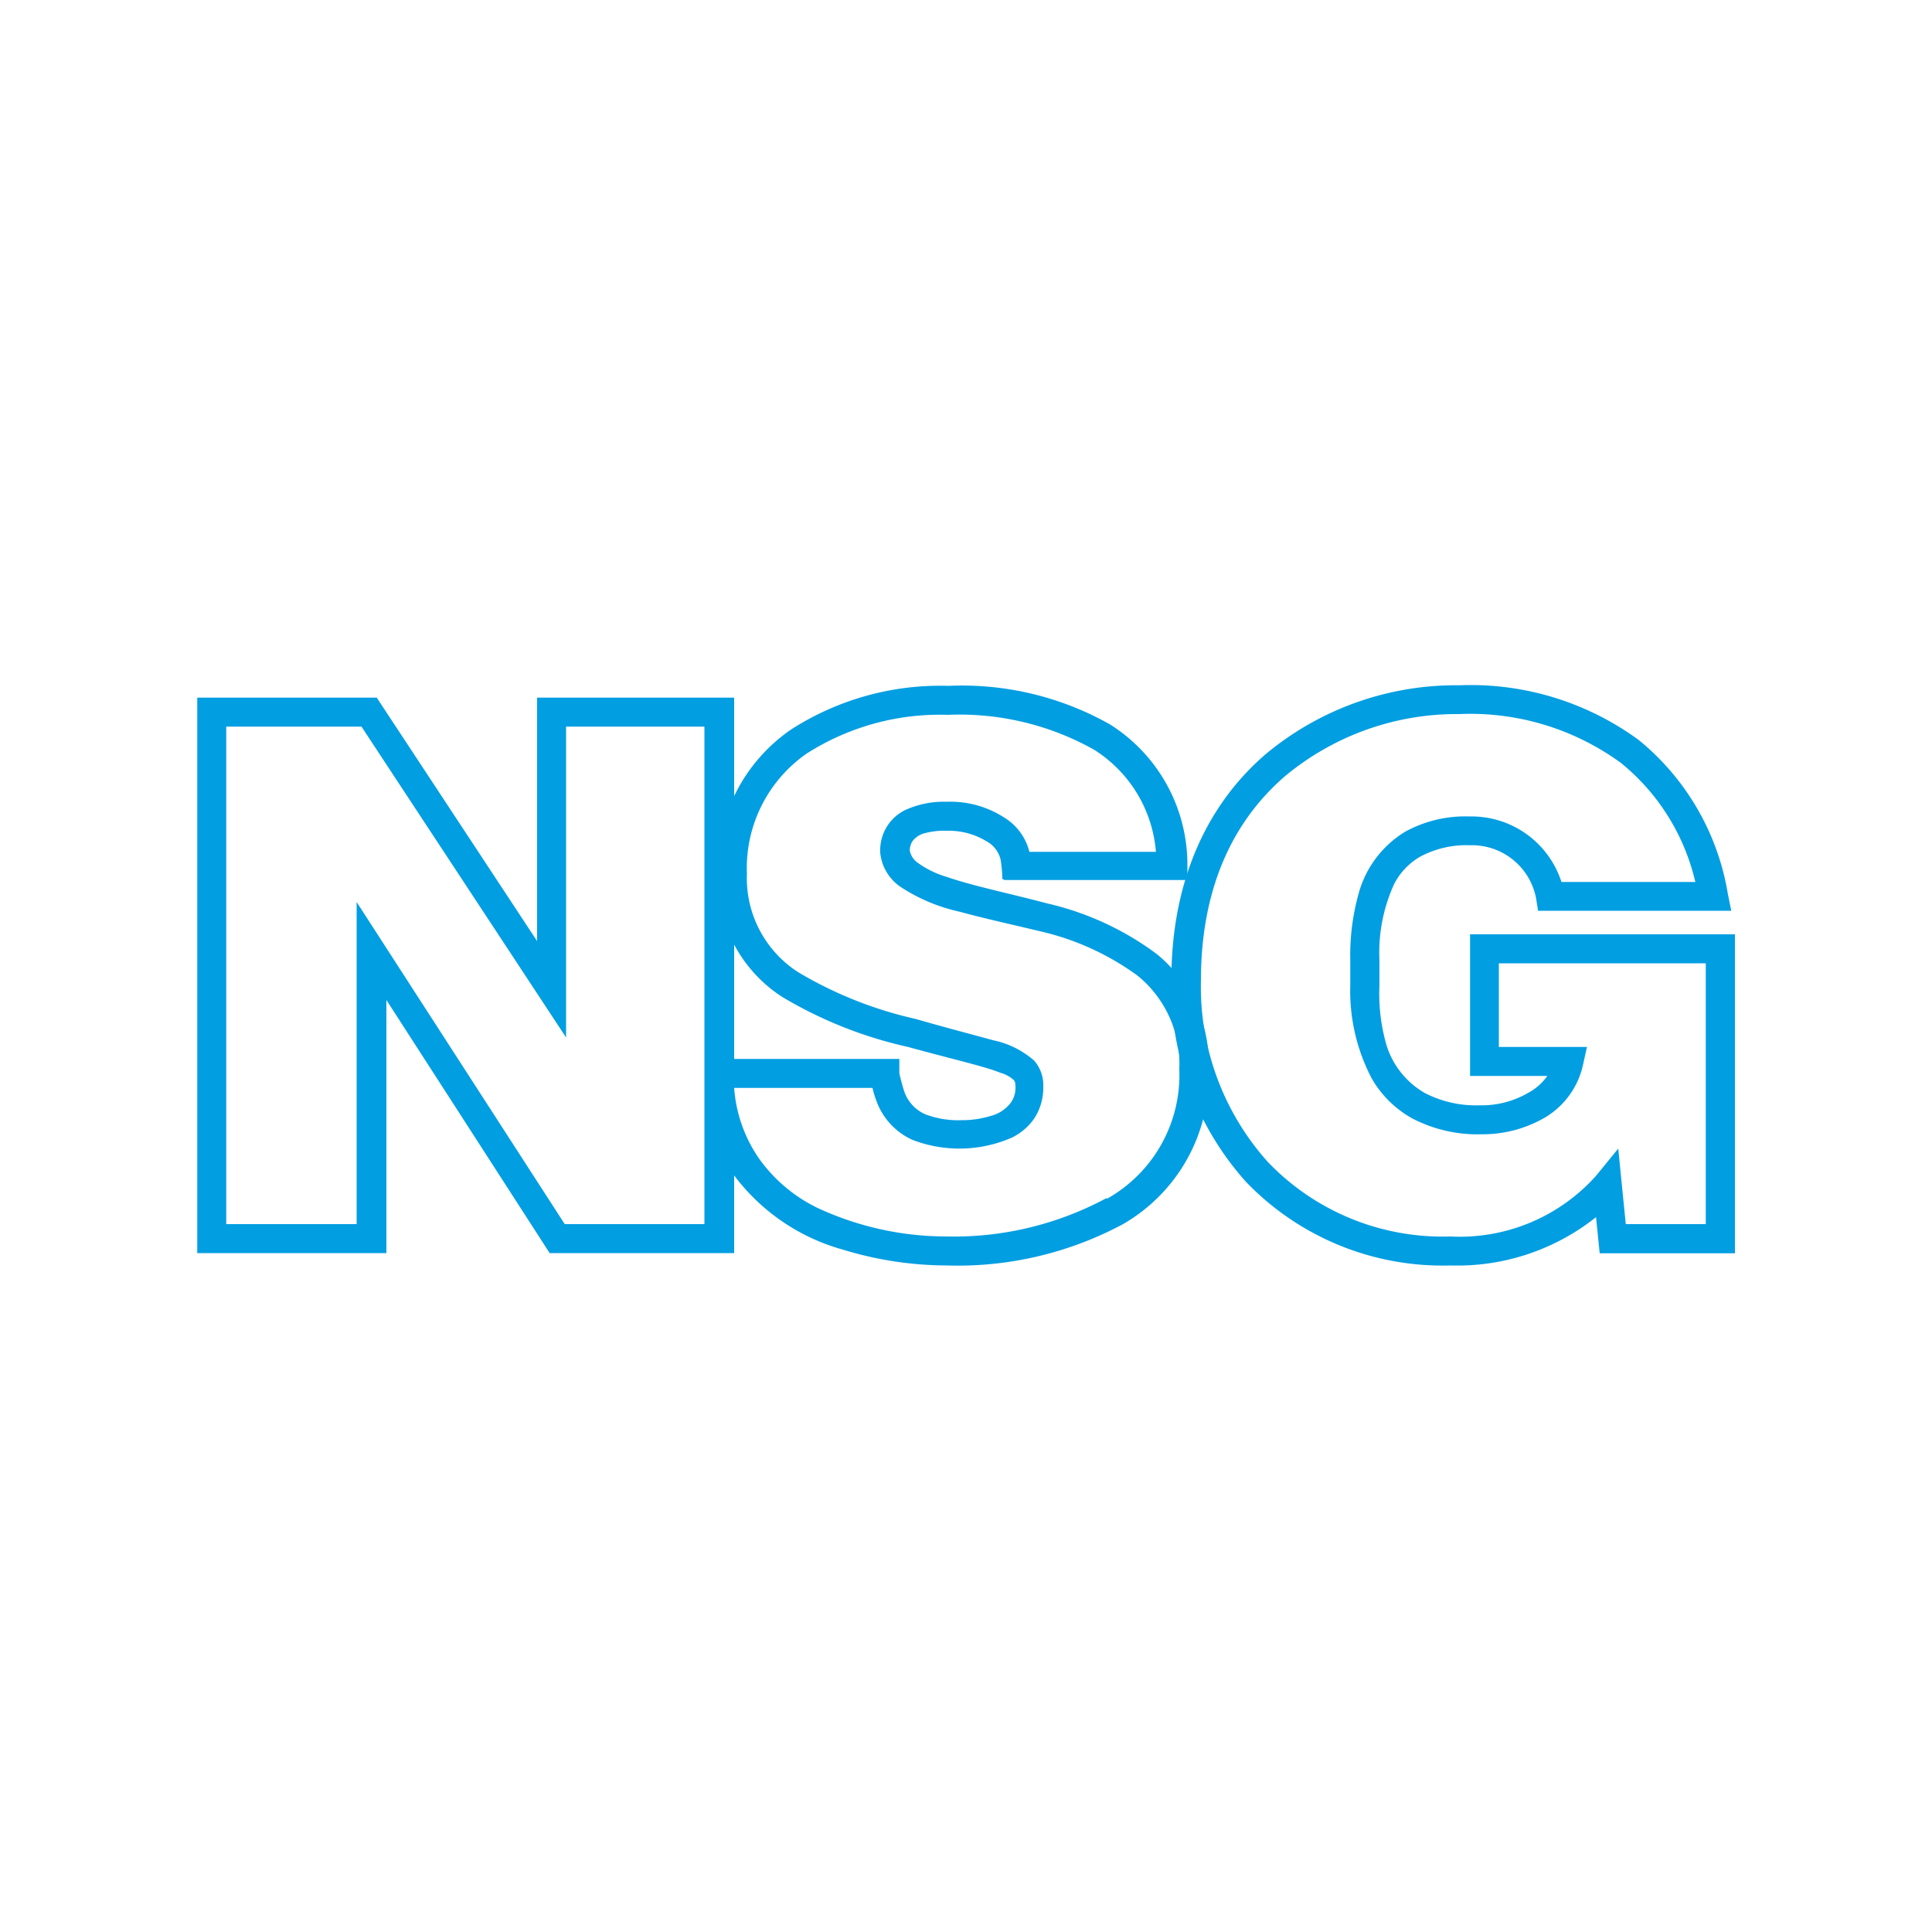 <svg viewBox="0 0 100 100" xmlns="http://www.w3.org/2000/svg"><path d="m76.09 48.36v7.33h4a2.88 2.88 0 0 1 -1 .88 4.76 4.76 0 0 1 -2.49.64 5.77 5.77 0 0 1 -2.84-.63 4.33 4.33 0 0 1 -2-2.5 9.58 9.58 0 0 1 -.36-3.08c0-.35 0-.8 0-1.3a8.53 8.53 0 0 1 .76-3.94 3.47 3.47 0 0 1 1.35-1.42 5.07 5.07 0 0 1 2.58-.59 3.38 3.38 0 0 1 3.42 2.76l.1.63h10l-.18-.89a13 13 0 0 0 -4.6-7.94 14.72 14.72 0 0 0 -9.3-2.84 15.37 15.37 0 0 0 -10 3.55c-2.89 2.47-4.91 6.36-4.9 11.73a15.15 15.15 0 0 0 3.86 10.42 14.1 14.1 0 0 0 10.58 4.33 11.53 11.53 0 0 0 7.54-2.5l.19 1.87h7v-16.51zm12.2 15h-4.14l-.21-2.1-.18-1.81-1.15 1.41a9.46 9.46 0 0 1 -7.54 3.14 12.52 12.52 0 0 1 -9.45-3.86 13.57 13.57 0 0 1 -3.46-9.39c0-5 1.81-8.39 4.37-10.59a13.9 13.9 0 0 1 9-3.2 13.23 13.23 0 0 1 8.37 2.53 11.2 11.2 0 0 1 3.85 6.16h-6.93a4.89 4.89 0 0 0 -4.75-3.39 6.45 6.45 0 0 0 -3.34.79 5.41 5.41 0 0 0 -2.41 3.21 11.89 11.89 0 0 0 -.43 3.44v1.3a9.76 9.76 0 0 0 1.11 4.82 5.5 5.5 0 0 0 2.1 2.07 7.3 7.3 0 0 0 3.57.82 6.44 6.44 0 0 0 3.27-.85 4.23 4.23 0 0 0 2-2.76l.2-.91h-4.56v-4.33h10.71z" fill="#029ee2"/><path d="m10.21 35.47h79.57v43.52h-79.57z" fill="none"/><g fill="#029ee2"><path d="m52 45.55h9.46v-.78a8.58 8.58 0 0 0 -4-7.27 15.57 15.57 0 0 0 -8.37-2 14.26 14.26 0 0 0 -8.16 2.27 8.76 8.76 0 0 0 -3.78 7.48 7.3 7.3 0 0 0 3.32 6.34 21.94 21.94 0 0 0 6.53 2.6c2.4.66 3.95 1 4.79 1.34a1.71 1.71 0 0 1 .68.37c.06.08.08.1.09.34a1.33 1.33 0 0 1 -.23.82 1.88 1.88 0 0 1 -1.05.7 5 5 0 0 1 -1.51.22 4.76 4.76 0 0 1 -1.89-.31 2 2 0 0 1 -1.08-1.19c-.07-.21-.14-.47-.19-.67l-.06-.25v-.75h-10v.75a9.19 9.19 0 0 0 1.45 5.28 10.57 10.57 0 0 0 5.66 3.85 18.44 18.44 0 0 0 5.34.81 18.1 18.1 0 0 0 9.11-2.13 8.86 8.86 0 0 0 4.45-8 7.33 7.33 0 0 0 -2.7-6 15.17 15.17 0 0 0 -5.66-2.61c-2-.53-3.87-.91-5.19-1.37a4.91 4.91 0 0 1 -1.49-.72 1 1 0 0 1 -.43-.65.91.91 0 0 1 .14-.48 1.13 1.13 0 0 1 .66-.42 3.86 3.86 0 0 1 1.11-.12 3.75 3.75 0 0 1 2.07.55 1.45 1.45 0 0 1 .72.94 6.46 6.46 0 0 1 .09 1m5.38 16.53a16.66 16.66 0 0 1 -8.26 1.98 15.85 15.85 0 0 1 -6.71-1.49 8 8 0 0 1 -3-2.54 7.34 7.34 0 0 1 -1.29-3.66h7.16a5.35 5.35 0 0 0 .21.69 3.52 3.52 0 0 0 1.86 2 6.77 6.77 0 0 0 5.15-.12 3 3 0 0 0 1.16-1 2.91 2.91 0 0 0 .46-1.64 1.93 1.93 0 0 0 -.47-1.34 4.63 4.63 0 0 0 -2.14-1.06c-1-.28-2.26-.6-4-1.1a20.75 20.75 0 0 1 -6.06-2.41 5.78 5.78 0 0 1 -2.67-5.11 7.22 7.22 0 0 1 3.1-6.22 12.82 12.82 0 0 1 7.3-2 14.23 14.23 0 0 1 7.56 1.8 6.89 6.89 0 0 1 3.21 5.29h-6.55a2.89 2.89 0 0 0 -1.28-1.76 5.12 5.12 0 0 0 -3-.83 4.79 4.79 0 0 0 -2.13.42 2.31 2.31 0 0 0 -1.31 2.16v.06a2.44 2.44 0 0 0 1 1.73 9.09 9.09 0 0 0 3.11 1.32c1.24.34 2.66.65 4.11 1a13.75 13.75 0 0 1 5.1 2.31 5.86 5.86 0 0 1 2.16 4.83 7.34 7.34 0 0 1 -3.73 6.71"/><path d="m27.8 36.11v12.6l-8.3-12.6h-9.29v28.75h9.79v-13.1l8.45 13.1h9.55v-28.75zm8.66 27.25h-7.23l-10.77-16.67v16.67h-6.75v-25.75h7l10.59 16.09v-16.09h7.16z"/></g></svg>